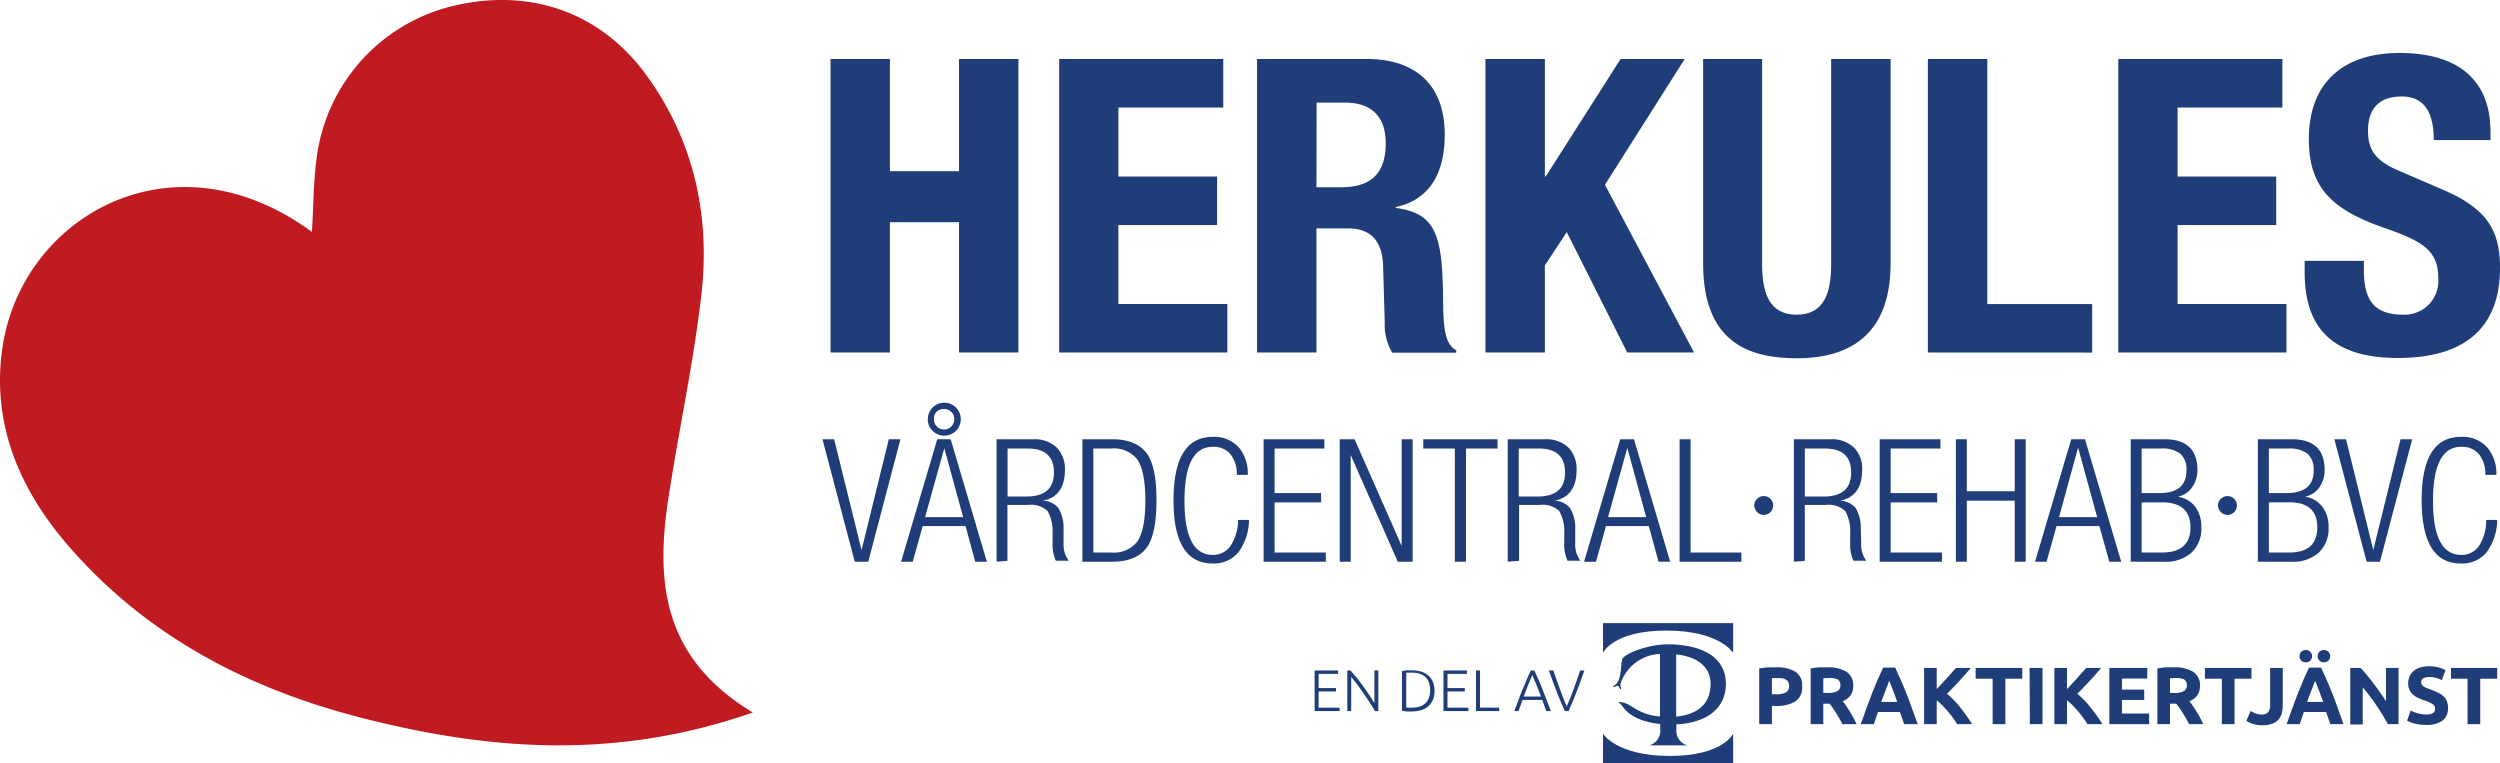 <svg xmlns="http://www.w3.org/2000/svg" viewBox="0 0 336.6 102.78"><defs><style>.cls-1{fill:#1f3d79;}.cls-2{fill:#c01b21;}</style></defs><g id="Lager_2" data-name="Lager 2"><g id="Lager_1-2" data-name="Lager 1"><path class="cls-1" d="M111.82,7.94h8V23.05h9.3V7.94h8V47.46h-8V29.92h-9.3V47.46h-8Z"/><path class="cls-1" d="M164.7,7.94v6.54H150.58v9.29h13.29V30.3H150.58V40.93h14.67v6.53H142.61V7.94Z"/><path class="cls-1" d="M169.25,7.94H184c6.53,0,10.52,3.43,10.52,10.19,0,5.26-2.1,8.8-6.59,9.74V28c5.43.72,6.26,3.71,6.37,12.07,0,4.15.27,6.31,1.77,7.08v.33h-8.63a7.59,7.59,0,0,1-1-4.15l-.22-7.58c-.11-3.1-1.5-5-4.71-5h-4.26V47.46h-8Zm8,17.27h3.32c3.82,0,6-1.66,6-5.92,0-3.65-1.94-5.48-5.54-5.48h-3.76Z"/><path class="cls-1" d="M208,7.94V23.77h.11L218.2,7.94h8.63L216.09,24.88l12,22.58h-9l-8.14-16.21L208,35.73V47.46h-8V7.94Z"/><path class="cls-1" d="M237.25,7.94V35.51c0,3.92.94,6.86,4.65,6.86s4.65-2.94,4.65-6.86V7.94h8V35.51c0,10.07-6.14,12.73-12.62,12.73s-12.62-2.16-12.62-12.73V7.94Z"/><path class="cls-1" d="M259.57,47.46V7.94h8v33h14.12v6.53Z"/><path class="cls-1" d="M307.3,7.94v6.54H293.19v9.29h13.28V30.3H293.19V40.93h14.66v6.53H285.21V7.94Z"/><path class="cls-1" d="M318.27,35.12v1.16c0,3.71,1.05,6.09,5.26,6.09a4.55,4.55,0,0,0,4.76-4.87c0-3.6-1.82-4.93-7.08-6.75-7.09-2.44-10.35-5.37-10.35-12,0-7.69,4.7-11.62,12.23-11.62,7.08,0,12.23,3,12.23,10.63v1.1h-7.64c0-3.71-1.27-5.87-4.31-5.87-3.6,0-4.54,2.27-4.54,4.6s.72,3.93,4.09,5.37l6.15,2.65c6,2.61,7.53,5.65,7.53,10.47,0,8.35-5.1,12.12-13.73,12.12-9,0-12.57-4.21-12.57-11.51V35.12Z"/><path class="cls-1" d="M115.08,75.63l-4.34-16.49h1.57L116,74.06h0l3.67-14.92h1.57l-4.34,16.49Z"/><path class="cls-1" d="M121.32,75.63l4.87-16.49H128l4.87,16.49h-1.57L130,70.83h-5.77l-1.34,4.8Zm3.23-6h5.13l-2.54-9.28h0Zm.37-13.17a2.22,2.22,0,1,1,.65,1.55A2.1,2.1,0,0,1,124.92,56.41Zm.83,0a1.35,1.35,0,0,0,1.36,1.37,1.37,1.37,0,0,0,1.37-1.37,1.3,1.3,0,0,0-.4-1,1.31,1.31,0,0,0-1-.39,1.34,1.34,0,0,0-1,.39A1.33,1.33,0,0,0,125.75,56.41Z"/><path class="cls-1" d="M134.18,75.63V59.14h4.92a4.34,4.34,0,0,1,3.16,1.1,4.08,4.08,0,0,1,1.12,3c0,2.41-1,3.81-3,4.18v0a2.78,2.78,0,0,1,2.13,1,5.32,5.32,0,0,1,.69,2.86l0,1.8a3.67,3.67,0,0,0,.7,2.42h-1.74a5.08,5.08,0,0,1-.44-2.31l0-1.38a5.54,5.54,0,0,0-.67-3,3.27,3.27,0,0,0-2.61-.83h-2.8v7.53Zm1.48-15.24v6.46h2.54c2.47,0,3.7-1.07,3.7-3.23s-1.18-3.23-3.53-3.23Z"/><path class="cls-1" d="M145.73,75.63V59.14h4q3.43,0,4.8,2.1,1.19,1.84,1.18,6.15t-1.18,6.14q-1.37,2.1-4.8,2.1Zm1.48-15.24v14h2.4a4,4,0,0,0,3.52-1.48q1.08-1.57,1.08-5.5t-1.08-5.54a4,4,0,0,0-3.52-1.48Z"/><path class="cls-1" d="M166.69,70h1.47a7.31,7.31,0,0,1-1.42,4.35,4.26,4.26,0,0,1-3.47,1.52q-5.27,0-5.27-8.52t5.27-8.53a4.4,4.4,0,0,1,3.62,1.53A5.44,5.44,0,0,1,168,63.94h-1.48a4.27,4.27,0,0,0-.85-2.78,2.92,2.92,0,0,0-2.4-1c-2.53,0-3.79,2.42-3.79,7.28s1.26,7.27,3.79,7.27a2.81,2.81,0,0,0,2.41-1.22A6.34,6.34,0,0,0,166.69,70Z"/><path class="cls-1" d="M170.13,75.63V59.14h8.18v1.25h-6.7v6h6.26v1.25h-6.26v6.75h6.9v1.24Z"/><path class="cls-1" d="M180.38,75.63V59.14h2l6.34,14.37V59.14h1.48V75.63h-2l-6.34-14.36V75.63Z"/><path class="cls-1" d="M195.88,75.63V60.39h-4.25V59.14h10v1.25h-4.25V75.63Z"/><path class="cls-1" d="M203,75.63V59.14H208a4.33,4.33,0,0,1,3.15,1.1,4.08,4.08,0,0,1,1.12,3c0,2.41-1,3.81-3,4.18v0a2.78,2.78,0,0,1,2.13,1,5.23,5.23,0,0,1,.69,2.86l0,1.8a3.67,3.67,0,0,0,.7,2.42h-1.74a5.08,5.08,0,0,1-.44-2.31l0-1.38a5.54,5.54,0,0,0-.67-3,3.27,3.27,0,0,0-2.61-.83h-2.8v7.53Zm1.48-15.24v6.46h2.54c2.47,0,3.7-1.07,3.7-3.23s-1.18-3.23-3.53-3.23Z"/><path class="cls-1" d="M213.28,75.63l4.87-16.49H220l4.87,16.49H223.3L222,70.83h-5.77l-1.34,4.8Zm3.23-6h5.13L219.1,60.3h0Z"/><path class="cls-1" d="M226.14,75.63V59.14h1.48V74.39h6.84v1.24Z"/><path class="cls-1" d="M236.19,68.06a1.17,1.17,0,0,1,.39-.9,1.21,1.21,0,0,1,.88-.37,1.26,1.26,0,0,1,1.28,1.27,1.27,1.27,0,0,1-.37.89,1.24,1.24,0,0,1-.91.38,1.32,1.32,0,0,1-1.27-1.27Z"/><path class="cls-1" d="M241.53,75.63V59.14h4.92a4.31,4.31,0,0,1,3.15,1.1,4,4,0,0,1,1.12,3c0,2.41-1,3.81-3,4.18v0a2.8,2.8,0,0,1,2.14,1,5.33,5.33,0,0,1,.68,2.86l.05,1.8a3.73,3.73,0,0,0,.69,2.42h-1.73a5.08,5.08,0,0,1-.44-2.31l0-1.38a5.45,5.45,0,0,0-.67-3,3.24,3.24,0,0,0-2.61-.83H243v7.53ZM243,60.39v6.46h2.54c2.46,0,3.7-1.07,3.7-3.23s-1.18-3.23-3.54-3.23Z"/><path class="cls-1" d="M253.08,75.63V59.14h8.18v1.25h-6.7v6h6.26v1.25h-6.26v6.75h6.91v1.24Z"/><path class="cls-1" d="M271.26,75.63V67.41h-6.45v8.22h-1.47V59.14h1.47v7h6.45v-7h1.48V75.63Z"/><path class="cls-1" d="M274,75.63l4.87-16.49h1.85l4.88,16.49H284l-1.34-4.8h-5.77l-1.34,4.8Zm3.23-6h5.13l-2.54-9.28h-.05Z"/><path class="cls-1" d="M286.88,75.63V59.14h4.55q4.43,0,4.43,4.14a3.9,3.9,0,0,1-.65,2.24,3.06,3.06,0,0,1-1.89,1.33v.05a3.56,3.56,0,0,1,2.29,1.39,4.53,4.53,0,0,1,.78,2.72,4.39,4.39,0,0,1-1.33,3.4,5.16,5.16,0,0,1-3.66,1.22Zm1.47-15.24v6h2.34q3.69,0,3.69-3a2.83,2.83,0,0,0-.83-2.31,4,4,0,0,0-2.61-.69Zm0,7.25v6.75h2.75c2.54,0,3.82-1.13,3.82-3.38s-1.28-3.37-3.82-3.37Z"/><path class="cls-1" d="M298.63,68.06a1.17,1.17,0,0,1,.39-.9,1.21,1.21,0,0,1,.88-.37,1.26,1.26,0,0,1,1.28,1.27,1.27,1.27,0,0,1-.37.89,1.24,1.24,0,0,1-.91.38,1.32,1.32,0,0,1-1.27-1.27Z"/><path class="cls-1" d="M304,75.63V59.14h4.55q4.44,0,4.44,4.14a4,4,0,0,1-.65,2.24,3.06,3.06,0,0,1-1.89,1.33v.05a3.51,3.51,0,0,1,2.28,1.39,4.47,4.47,0,0,1,.79,2.72,4.42,4.42,0,0,1-1.33,3.4,5.19,5.19,0,0,1-3.66,1.22Zm1.48-15.24v6h2.33c2.46,0,3.7-1,3.7-3a2.86,2.86,0,0,0-.83-2.31,4.07,4.07,0,0,0-2.61-.69Zm0,7.25v6.75h2.75Q312,74.39,312,71t-3.81-3.37Z"/><path class="cls-1" d="M318.64,75.63,314.3,59.14h1.57l3.67,14.92h0l3.67-14.92h1.57l-4.34,16.49Z"/><path class="cls-1" d="M334.74,70h1.48a7.38,7.38,0,0,1-1.42,4.35,4.28,4.28,0,0,1-3.48,1.52q-5.26,0-5.27-8.52t5.27-8.53A4.41,4.41,0,0,1,335,60.39a5.44,5.44,0,0,1,1.11,3.55h-1.48a4.28,4.28,0,0,0-.86-2.78,2.92,2.92,0,0,0-2.4-1c-2.52,0-3.79,2.42-3.79,7.28s1.27,7.27,3.79,7.27a2.8,2.8,0,0,0,2.41-1.22A6.26,6.26,0,0,0,334.74,70Z"/><path class="cls-2" d="M101.36,95.93c-18.58,6.48-35.7,5.07-52.75.7C33.21,92.68,19.53,85.52,9,73.25,2.48,65.63-1.19,56.8.35,46.67,3,29.17,23.24,17.46,42,31.23c.21-3.47.2-6.73.63-9.93A24.2,24.2,0,0,1,60.56.91c10.39-2.65,20,.52,26.27,8.94,6.57,8.89,8.84,19.09,7.6,29.89-1.05,9.08-3,18-4.4,27.09C88.29,78,89,88.49,101.36,95.93Z"/><path class="cls-1" d="M224.35,84.9c7.2,0,9,3,9,3h0v-4H215.83v4h0S217.16,84.9,224.35,84.9Z"/><path class="cls-1" d="M224.83,101.78c-7.2,0-9-3-9-3h0v4h17.52v-4h0S232,101.78,224.83,101.78Z"/><path class="cls-1" d="M232.37,92.07c0-4.21-4.32-5.32-7.78-5.32-2.84,0-5.93,1.32-6.16,2s-.08,2.19-.67,3.16c-.19.3-.67.5-.54.58s.54-.21.65-.16.2.5.36.47-.18-.47,0-.87a5.83,5.83,0,0,1,5.27-3.88v8.41a7.79,7.79,0,0,1-1.79-.34c-1.8-.57-2.47-1.66-3.84-1.59-.07,0-.06,0,0,0a3,3,0,0,1,.66.67c1,1.41,3,2.08,5,2.28v.75a2,2,0,0,1-1.47,2.12v0h5.12v0a2,2,0,0,1-1.47-2.12v-.71C228.94,97.41,232.37,95.93,232.37,92.07Zm-2.06.09c-.05,3-2.21,4.07-4.63,4.33V88.11C227.7,88.32,230.35,89.25,230.31,92.16Z"/><path class="cls-1" d="M239.13,89.85a4.7,4.7,0,0,1,2.6.59,2.15,2.15,0,0,1,.91,2,2.19,2.19,0,0,1-.92,2,4.76,4.76,0,0,1-2.62.61h-.53V97.5h-1.71V90a10.86,10.86,0,0,1,1.18-.15C238.46,89.86,238.82,89.85,239.13,89.85Zm.11,1.45h-.36l-.31,0v2.18h.53a2.87,2.87,0,0,0,1.33-.24.92.92,0,0,0,.45-.89,1.19,1.19,0,0,0-.11-.53,1,1,0,0,0-.33-.33,1.52,1.52,0,0,0-.52-.17A3.56,3.56,0,0,0,239.24,91.3Z"/><path class="cls-1" d="M246,89.85a4.71,4.71,0,0,1,2.61.6,2.11,2.11,0,0,1,.91,1.88,2.15,2.15,0,0,1-.37,1.3,2.38,2.38,0,0,1-1.05.78c.15.19.31.4.48.65s.33.5.49.76.33.54.48.83l.43.85h-1.91l-.42-.76c-.14-.25-.29-.5-.44-.74l-.44-.68c-.15-.21-.3-.41-.44-.58h-.84V97.5h-1.7V90a10.3,10.3,0,0,1,1.15-.15C245.33,89.86,245.69,89.85,246,89.85Zm.1,1.45h-.33l-.28,0v2H246a2.86,2.86,0,0,0,1.37-.24.86.86,0,0,0,.42-.82.84.84,0,0,0-.42-.79A2.68,2.68,0,0,0,246.1,91.3Z"/><path class="cls-1" d="M256.37,97.5q-.12-.39-.27-.81l-.29-.83h-2.95c-.1.28-.2.55-.29.83s-.19.55-.27.81h-1.77c.29-.82.56-1.57.81-2.26s.51-1.34.75-2l.72-1.74c.24-.55.49-1.08.74-1.61h1.62c.25.53.49,1.06.73,1.61s.49,1.13.73,1.74.5,1.27.75,2,.53,1.44.82,2.26Zm-2-5.85-.17.44c-.07.19-.16.41-.25.66s-.2.52-.31.82-.24.61-.36.94h2.17l-.34-.94c-.11-.3-.21-.58-.31-.82s-.18-.47-.26-.66Z"/><path class="cls-1" d="M263.52,97.5c-.16-.25-.34-.51-.54-.8s-.44-.57-.68-.86-.49-.57-.75-.84a8.43,8.43,0,0,0-.79-.71V97.5h-1.7V89.93h1.7v2.85c.44-.46.88-.94,1.34-1.45l1.25-1.4h2q-.78.93-1.56,1.77c-.52.57-1.07,1.14-1.64,1.71a12.51,12.51,0,0,1,1.75,1.8,22,22,0,0,1,1.62,2.29Z"/><path class="cls-1" d="M272.28,89.93v1.45H270V97.5h-1.71V91.38H266V89.93Z"/><path class="cls-1" d="M273.26,89.93H275V97.5h-1.7Z"/><path class="cls-1" d="M281.06,97.5c-.15-.25-.33-.51-.54-.8s-.43-.57-.67-.86-.5-.57-.76-.84a7.34,7.34,0,0,0-.79-.71V97.5h-1.7V89.93h1.7v2.85c.44-.46.89-.94,1.34-1.45l1.25-1.4h2c-.51.62-1,1.21-1.55,1.77s-1.07,1.14-1.65,1.71a12,12,0,0,1,1.75,1.8,20.63,20.63,0,0,1,1.63,2.29Z"/><path class="cls-1" d="M284,97.5V89.93h5.11v1.43h-3.41v1.49h3v1.39h-3v1.83h3.66V97.5Z"/><path class="cls-1" d="M292.68,89.85a4.71,4.71,0,0,1,2.61.6,2.11,2.11,0,0,1,.91,1.88,2.15,2.15,0,0,1-.37,1.3,2.38,2.38,0,0,1-1.05.78c.15.19.31.4.48.65s.33.5.49.76.33.54.48.83.29.57.42.85h-1.9l-.42-.76c-.14-.25-.29-.5-.44-.74l-.44-.68c-.15-.21-.3-.41-.44-.58h-.84V97.5h-1.7V90a10.3,10.3,0,0,1,1.15-.15C292,89.86,292.37,89.85,292.68,89.85Zm.1,1.45h-.33l-.28,0v2h.48a2.86,2.86,0,0,0,1.37-.24.86.86,0,0,0,.42-.82.84.84,0,0,0-.42-.79A2.68,2.68,0,0,0,292.78,91.3Z"/><path class="cls-1" d="M303.14,89.93v1.45h-2.28V97.5h-1.71V91.38h-2.28V89.93Z"/><path class="cls-1" d="M307.35,95a4.38,4.38,0,0,1-.12,1,2.13,2.13,0,0,1-.44.86,2.17,2.17,0,0,1-.84.58,3.66,3.66,0,0,1-1.34.21,4,4,0,0,1-1.27-.18,3.52,3.52,0,0,1-.89-.42l.57-1.32a6.13,6.13,0,0,0,.68.33,2.21,2.21,0,0,0,.78.14,1.13,1.13,0,0,0,.9-.31,1.52,1.52,0,0,0,.27-1V89.93h1.7Z"/><path class="cls-1" d="M313.75,97.5q-.12-.39-.27-.81l-.29-.83h-3c-.09.28-.19.55-.28.83s-.19.55-.27.81h-1.77c.29-.82.56-1.57.81-2.26s.51-1.34.75-2l.72-1.74c.24-.55.49-1.08.74-1.61h1.62c.25.53.49,1.06.73,1.61s.49,1.13.73,1.74.5,1.27.75,2,.53,1.44.81,2.26Zm-3.3-8.32a.92.92,0,0,1-.59-.22.81.81,0,0,1-.25-.61.8.8,0,0,1,.25-.61.87.87,0,0,1,.59-.22.83.83,0,0,1,.59.22.76.76,0,0,1,.25.61A.78.78,0,0,1,311,89,.88.88,0,0,1,310.45,89.18Zm1.25,2.47c0,.11-.09.26-.16.44s-.16.41-.25.66l-.32.82-.35.94h2.17l-.34-.94c-.11-.3-.21-.58-.31-.82s-.18-.47-.26-.66A4.74,4.74,0,0,0,311.7,91.65Zm1.19-2.47a.9.9,0,0,1-.59-.22.78.78,0,0,1-.25-.61.76.76,0,0,1,.25-.61.85.85,0,0,1,.59-.22.87.87,0,0,1,.59.22.76.76,0,0,1,.25.61.78.78,0,0,1-.25.61A.92.92,0,0,1,312.89,89.18Z"/><path class="cls-1" d="M321.51,97.5c-.48-.87-1-1.72-1.58-2.57a27.22,27.22,0,0,0-1.81-2.39v5h-1.68V89.93h1.38c.24.24.51.54.8.89s.59.72.89,1.12.6.8.9,1.23.58.83.84,1.23V89.93h1.69V97.5Z"/><path class="cls-1" d="M326.64,96.2a2.52,2.52,0,0,0,.6-.06,1.36,1.36,0,0,0,.38-.16.56.56,0,0,0,.19-.25.83.83,0,0,0,.06-.32.73.73,0,0,0-.35-.61,5,5,0,0,0-1.2-.53q-.37-.13-.75-.3a3,3,0,0,1-.66-.43,2,2,0,0,1-.48-.62,1.89,1.89,0,0,1-.19-.89,2.24,2.24,0,0,1,.2-1,2,2,0,0,1,.56-.71,2.4,2.4,0,0,1,.87-.45,3.78,3.78,0,0,1,1.16-.16,4.68,4.68,0,0,1,1.32.16,4.78,4.78,0,0,1,.91.36l-.49,1.34a5.1,5.1,0,0,0-.7-.28,2.88,2.88,0,0,0-.94-.13,1.7,1.7,0,0,0-.87.17.56.56,0,0,0-.27.52.58.58,0,0,0,.1.35.86.86,0,0,0,.28.25,2,2,0,0,0,.41.21l.52.19c.39.15.73.29,1,.43a2.75,2.75,0,0,1,.73.5,1.75,1.75,0,0,1,.43.67,2.51,2.51,0,0,1,.14.92,2,2,0,0,1-.74,1.65,3.57,3.57,0,0,1-2.24.58,6.17,6.17,0,0,1-.9-.06,5.66,5.66,0,0,1-.72-.15,4.08,4.08,0,0,1-.53-.18c-.15-.07-.28-.13-.38-.19l.48-1.35a4.91,4.91,0,0,0,.84.33A4.2,4.2,0,0,0,326.64,96.2Z"/><path class="cls-1" d="M336.22,89.93v1.45h-2.28V97.5h-1.71V91.38H330V89.93Z"/><path class="cls-1" d="M177,95.74V90.27h3.16v.46h-2.62v1.91h2.34v.46h-2.34v2.18h2.83v.46Z"/><path class="cls-1" d="M185.13,95.74c-.11-.18-.23-.4-.39-.65s-.32-.51-.51-.79l-.59-.87-.61-.87c-.2-.28-.4-.54-.59-.79s-.36-.46-.51-.64v4.61h-.53V90.27h.42c.27.3.56.64.87,1s.6.79.9,1.2.57.81.83,1.2.46.72.63,1V90.27h.53v5.47Z"/><path class="cls-1" d="M193.15,93a3.29,3.29,0,0,1-.22,1.23,2.47,2.47,0,0,1-.62.86,2.64,2.64,0,0,1-1,.53,4.21,4.21,0,0,1-1.21.17,5.69,5.69,0,0,1-.7,0,3.74,3.74,0,0,1-.64-.1V90.37a4.89,4.89,0,0,1,.64-.12l.7,0a4.21,4.21,0,0,1,1.21.17,2.78,2.78,0,0,1,1,.52,2.6,2.6,0,0,1,.62.87A3.28,3.28,0,0,1,193.15,93Zm-3.81,2.27.24,0a5,5,0,0,0,.62,0,2.93,2.93,0,0,0,1-.16,2,2,0,0,0,.75-.46,1.88,1.88,0,0,0,.45-.73,3,3,0,0,0,.15-1,2.85,2.85,0,0,0-.15-1,1.88,1.88,0,0,0-.45-.73,2,2,0,0,0-.75-.46,2.93,2.93,0,0,0-1-.16,5,5,0,0,0-.62,0l-.24,0Z"/><path class="cls-1" d="M194.35,95.74V90.27h3.16v.46h-2.62v1.91h2.33v.46h-2.33v2.18h2.82v.46Z"/><path class="cls-1" d="M201.85,95.28v.46h-3.12V90.27h.54v5Z"/><path class="cls-1" d="M208.19,95.74c-.1-.27-.2-.52-.28-.77s-.18-.49-.26-.73H205l-.27.73c-.09.25-.18.51-.28.77h-.56l.59-1.59c.19-.49.37-1,.55-1.4s.35-.86.53-1.26.35-.82.55-1.22h.47c.19.4.38.81.55,1.21s.35.83.53,1.27.36.91.54,1.4l.61,1.59Zm-1.88-4.86c-.2.46-.39.92-.58,1.39s-.38,1-.58,1.51h2.33c-.2-.54-.39-1-.59-1.51S206.51,91.34,206.31,90.88Z"/><path class="cls-1" d="M209.14,90.27c.16.47.31.91.46,1.33l.44,1.21c.14.4.29.78.43,1.16s.31.76.48,1.14l.47-1.13c.15-.38.29-.76.44-1.16s.29-.79.44-1.22.3-.86.45-1.33h.57c-.24.69-.46,1.3-.65,1.82s-.37,1-.54,1.41-.32.81-.47,1.17l-.47,1.07h-.5c-.16-.36-.32-.72-.47-1.08s-.32-.74-.49-1.16l-.54-1.42c-.19-.52-.41-1.12-.65-1.81Z"/></g></g></svg>